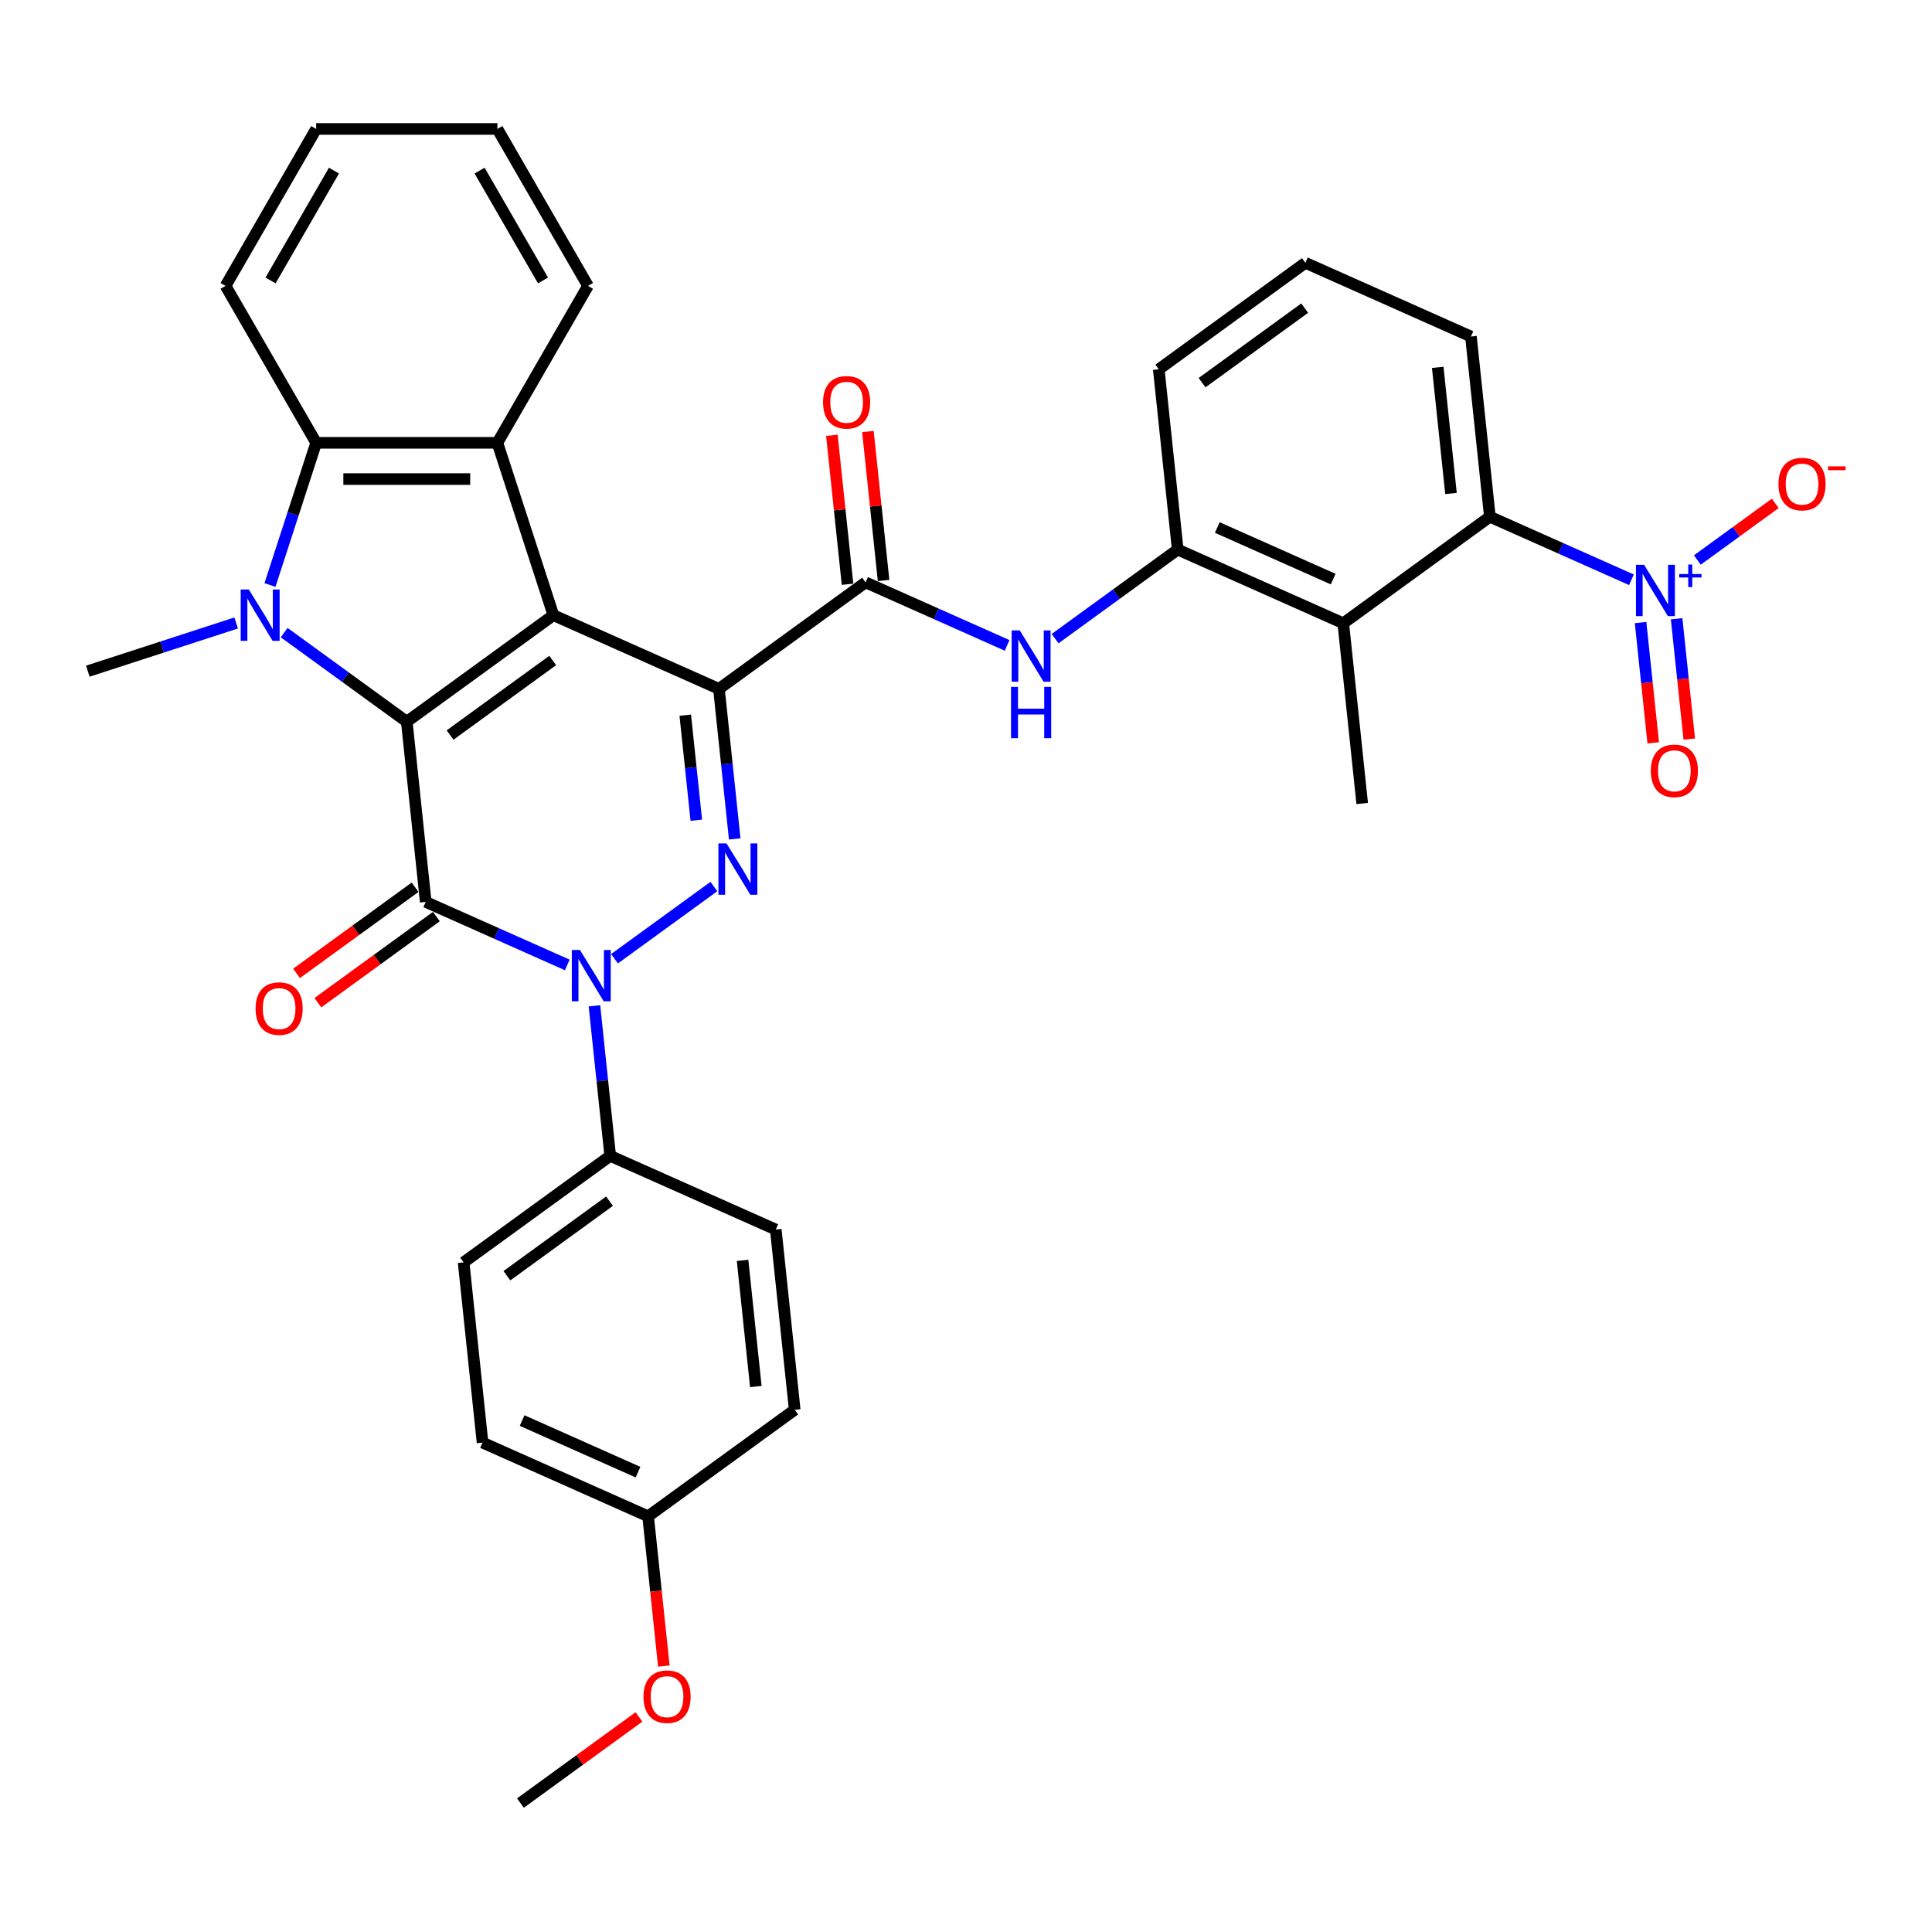 <?xml version='1.0' encoding='iso-8859-1'?>
<svg version='1.1' baseProfile='full'
              xmlns='http://www.w3.org/2000/svg'
                      xmlns:rdkit='http://www.rdkit.org/xml'
                      xmlns:xlink='http://www.w3.org/1999/xlink'
                  xml:space='preserve'
width='1000px' height='1000px' viewBox='0 0 1000 1000'>
<!-- END OF HEADER -->
<rect style='opacity:1.0;fill:#FFFFFF;stroke:none' width='1000' height='1000' x='0' y='0'> </rect>
<path class='bond-0' d='M 372.122,356.566 L 286.433,318.414' style='fill:none;fill-rule:evenodd;stroke:#000000;stroke-width:6px;stroke-linecap:butt;stroke-linejoin:miter;stroke-opacity:1' />
<path class='bond-3' d='M 372.122,356.566 L 376.204,395.395' style='fill:none;fill-rule:evenodd;stroke:#000000;stroke-width:6px;stroke-linecap:butt;stroke-linejoin:miter;stroke-opacity:1' />
<path class='bond-3' d='M 376.204,395.395 L 380.285,434.224' style='fill:none;fill-rule:evenodd;stroke:#0000FF;stroke-width:6px;stroke-linecap:butt;stroke-linejoin:miter;stroke-opacity:1' />
<path class='bond-3' d='M 354.69,370.175 L 357.547,397.356' style='fill:none;fill-rule:evenodd;stroke:#000000;stroke-width:6px;stroke-linecap:butt;stroke-linejoin:miter;stroke-opacity:1' />
<path class='bond-3' d='M 357.547,397.356 L 360.403,424.536' style='fill:none;fill-rule:evenodd;stroke:#0000FF;stroke-width:6px;stroke-linecap:butt;stroke-linejoin:miter;stroke-opacity:1' />
<path class='bond-7' d='M 372.122,356.566 L 448.007,301.432' style='fill:none;fill-rule:evenodd;stroke:#000000;stroke-width:6px;stroke-linecap:butt;stroke-linejoin:miter;stroke-opacity:1' />
<path class='bond-1' d='M 286.433,318.414 L 210.548,373.548' style='fill:none;fill-rule:evenodd;stroke:#000000;stroke-width:6px;stroke-linecap:butt;stroke-linejoin:miter;stroke-opacity:1' />
<path class='bond-1' d='M 286.077,341.861 L 232.957,380.455' style='fill:none;fill-rule:evenodd;stroke:#000000;stroke-width:6px;stroke-linecap:butt;stroke-linejoin:miter;stroke-opacity:1' />
<path class='bond-6' d='M 286.433,318.414 L 257.447,229.206' style='fill:none;fill-rule:evenodd;stroke:#000000;stroke-width:6px;stroke-linecap:butt;stroke-linejoin:miter;stroke-opacity:1' />
<path class='bond-5' d='M 210.548,373.548 L 178.815,350.492' style='fill:none;fill-rule:evenodd;stroke:#000000;stroke-width:6px;stroke-linecap:butt;stroke-linejoin:miter;stroke-opacity:1' />
<path class='bond-5' d='M 178.815,350.492 L 147.082,327.437' style='fill:none;fill-rule:evenodd;stroke:#0000FF;stroke-width:6px;stroke-linecap:butt;stroke-linejoin:miter;stroke-opacity:1' />
<path class='bond-35' d='M 210.548,373.548 L 220.352,466.833' style='fill:none;fill-rule:evenodd;stroke:#000000;stroke-width:6px;stroke-linecap:butt;stroke-linejoin:miter;stroke-opacity:1' />
<path class='bond-2' d='M 220.352,466.833 L 256.988,483.144' style='fill:none;fill-rule:evenodd;stroke:#000000;stroke-width:6px;stroke-linecap:butt;stroke-linejoin:miter;stroke-opacity:1' />
<path class='bond-2' d='M 256.988,483.144 L 293.623,499.455' style='fill:none;fill-rule:evenodd;stroke:#0000FF;stroke-width:6px;stroke-linecap:butt;stroke-linejoin:miter;stroke-opacity:1' />
<path class='bond-15' d='M 214.839,459.244 L 184.166,481.53' style='fill:none;fill-rule:evenodd;stroke:#000000;stroke-width:6px;stroke-linecap:butt;stroke-linejoin:miter;stroke-opacity:1' />
<path class='bond-15' d='M 184.166,481.53 L 153.493,503.815' style='fill:none;fill-rule:evenodd;stroke:#FF0000;stroke-width:6px;stroke-linecap:butt;stroke-linejoin:miter;stroke-opacity:1' />
<path class='bond-15' d='M 225.866,474.421 L 195.193,496.707' style='fill:none;fill-rule:evenodd;stroke:#000000;stroke-width:6px;stroke-linecap:butt;stroke-linejoin:miter;stroke-opacity:1' />
<path class='bond-15' d='M 195.193,496.707 L 164.52,518.992' style='fill:none;fill-rule:evenodd;stroke:#FF0000;stroke-width:6px;stroke-linecap:butt;stroke-linejoin:miter;stroke-opacity:1' />
<path class='bond-4' d='M 369.508,458.874 L 318.077,496.24' style='fill:none;fill-rule:evenodd;stroke:#0000FF;stroke-width:6px;stroke-linecap:butt;stroke-linejoin:miter;stroke-opacity:1' />
<path class='bond-14' d='M 307.685,520.611 L 311.766,559.44' style='fill:none;fill-rule:evenodd;stroke:#0000FF;stroke-width:6px;stroke-linecap:butt;stroke-linejoin:miter;stroke-opacity:1' />
<path class='bond-14' d='M 311.766,559.44 L 315.847,598.27' style='fill:none;fill-rule:evenodd;stroke:#000000;stroke-width:6px;stroke-linecap:butt;stroke-linejoin:miter;stroke-opacity:1' />
<path class='bond-21' d='M 122.244,322.449 L 83.849,334.924' style='fill:none;fill-rule:evenodd;stroke:#0000FF;stroke-width:6px;stroke-linecap:butt;stroke-linejoin:miter;stroke-opacity:1' />
<path class='bond-21' d='M 83.849,334.924 L 45.455,347.4' style='fill:none;fill-rule:evenodd;stroke:#000000;stroke-width:6px;stroke-linecap:butt;stroke-linejoin:miter;stroke-opacity:1' />
<path class='bond-36' d='M 139.74,302.787 L 151.694,265.996' style='fill:none;fill-rule:evenodd;stroke:#0000FF;stroke-width:6px;stroke-linecap:butt;stroke-linejoin:miter;stroke-opacity:1' />
<path class='bond-36' d='M 151.694,265.996 L 163.648,229.206' style='fill:none;fill-rule:evenodd;stroke:#000000;stroke-width:6px;stroke-linecap:butt;stroke-linejoin:miter;stroke-opacity:1' />
<path class='bond-9' d='M 257.447,229.206 L 163.648,229.206' style='fill:none;fill-rule:evenodd;stroke:#000000;stroke-width:6px;stroke-linecap:butt;stroke-linejoin:miter;stroke-opacity:1' />
<path class='bond-9' d='M 243.377,247.966 L 177.718,247.966' style='fill:none;fill-rule:evenodd;stroke:#000000;stroke-width:6px;stroke-linecap:butt;stroke-linejoin:miter;stroke-opacity:1' />
<path class='bond-22' d='M 257.447,229.206 L 304.347,147.973' style='fill:none;fill-rule:evenodd;stroke:#000000;stroke-width:6px;stroke-linecap:butt;stroke-linejoin:miter;stroke-opacity:1' />
<path class='bond-12' d='M 448.007,301.432 L 484.643,317.743' style='fill:none;fill-rule:evenodd;stroke:#000000;stroke-width:6px;stroke-linecap:butt;stroke-linejoin:miter;stroke-opacity:1' />
<path class='bond-12' d='M 484.643,317.743 L 521.278,334.054' style='fill:none;fill-rule:evenodd;stroke:#0000FF;stroke-width:6px;stroke-linecap:butt;stroke-linejoin:miter;stroke-opacity:1' />
<path class='bond-18' d='M 457.336,300.451 L 453.284,261.904' style='fill:none;fill-rule:evenodd;stroke:#000000;stroke-width:6px;stroke-linecap:butt;stroke-linejoin:miter;stroke-opacity:1' />
<path class='bond-18' d='M 453.284,261.904 L 449.233,223.356' style='fill:none;fill-rule:evenodd;stroke:#FF0000;stroke-width:6px;stroke-linecap:butt;stroke-linejoin:miter;stroke-opacity:1' />
<path class='bond-18' d='M 438.679,302.412 L 434.627,263.865' style='fill:none;fill-rule:evenodd;stroke:#000000;stroke-width:6px;stroke-linecap:butt;stroke-linejoin:miter;stroke-opacity:1' />
<path class='bond-18' d='M 434.627,263.865 L 430.576,225.317' style='fill:none;fill-rule:evenodd;stroke:#FF0000;stroke-width:6px;stroke-linecap:butt;stroke-linejoin:miter;stroke-opacity:1' />
<path class='bond-8' d='M 844.428,300.09 L 807.792,283.779' style='fill:none;fill-rule:evenodd;stroke:#0000FF;stroke-width:6px;stroke-linecap:butt;stroke-linejoin:miter;stroke-opacity:1' />
<path class='bond-8' d='M 807.792,283.779 L 771.157,267.467' style='fill:none;fill-rule:evenodd;stroke:#000000;stroke-width:6px;stroke-linecap:butt;stroke-linejoin:miter;stroke-opacity:1' />
<path class='bond-16' d='M 878.547,289.852 L 898.705,275.207' style='fill:none;fill-rule:evenodd;stroke:#0000FF;stroke-width:6px;stroke-linecap:butt;stroke-linejoin:miter;stroke-opacity:1' />
<path class='bond-16' d='M 898.705,275.207 L 918.863,260.561' style='fill:none;fill-rule:evenodd;stroke:#FF0000;stroke-width:6px;stroke-linecap:butt;stroke-linejoin:miter;stroke-opacity:1' />
<path class='bond-17' d='M 849.16,322.226 L 852.433,353.363' style='fill:none;fill-rule:evenodd;stroke:#0000FF;stroke-width:6px;stroke-linecap:butt;stroke-linejoin:miter;stroke-opacity:1' />
<path class='bond-17' d='M 852.433,353.363 L 855.706,384.5' style='fill:none;fill-rule:evenodd;stroke:#FF0000;stroke-width:6px;stroke-linecap:butt;stroke-linejoin:miter;stroke-opacity:1' />
<path class='bond-17' d='M 867.818,320.265 L 871.09,351.402' style='fill:none;fill-rule:evenodd;stroke:#0000FF;stroke-width:6px;stroke-linecap:butt;stroke-linejoin:miter;stroke-opacity:1' />
<path class='bond-17' d='M 871.09,351.402 L 874.363,382.54' style='fill:none;fill-rule:evenodd;stroke:#FF0000;stroke-width:6px;stroke-linecap:butt;stroke-linejoin:miter;stroke-opacity:1' />
<path class='bond-26' d='M 163.648,229.206 L 116.749,147.973' style='fill:none;fill-rule:evenodd;stroke:#000000;stroke-width:6px;stroke-linecap:butt;stroke-linejoin:miter;stroke-opacity:1' />
<path class='bond-10' d='M 695.272,322.601 L 609.582,284.45' style='fill:none;fill-rule:evenodd;stroke:#000000;stroke-width:6px;stroke-linecap:butt;stroke-linejoin:miter;stroke-opacity:1' />
<path class='bond-10' d='M 690.049,299.74 L 630.066,273.034' style='fill:none;fill-rule:evenodd;stroke:#000000;stroke-width:6px;stroke-linecap:butt;stroke-linejoin:miter;stroke-opacity:1' />
<path class='bond-11' d='M 695.272,322.601 L 771.157,267.467' style='fill:none;fill-rule:evenodd;stroke:#000000;stroke-width:6px;stroke-linecap:butt;stroke-linejoin:miter;stroke-opacity:1' />
<path class='bond-27' d='M 695.272,322.601 L 705.077,415.886' style='fill:none;fill-rule:evenodd;stroke:#000000;stroke-width:6px;stroke-linecap:butt;stroke-linejoin:miter;stroke-opacity:1' />
<path class='bond-39' d='M 771.157,267.467 L 761.352,174.182' style='fill:none;fill-rule:evenodd;stroke:#000000;stroke-width:6px;stroke-linecap:butt;stroke-linejoin:miter;stroke-opacity:1' />
<path class='bond-39' d='M 751.029,255.436 L 744.166,190.136' style='fill:none;fill-rule:evenodd;stroke:#000000;stroke-width:6px;stroke-linecap:butt;stroke-linejoin:miter;stroke-opacity:1' />
<path class='bond-13' d='M 546.116,330.56 L 577.849,307.505' style='fill:none;fill-rule:evenodd;stroke:#0000FF;stroke-width:6px;stroke-linecap:butt;stroke-linejoin:miter;stroke-opacity:1' />
<path class='bond-13' d='M 577.849,307.505 L 609.582,284.45' style='fill:none;fill-rule:evenodd;stroke:#000000;stroke-width:6px;stroke-linecap:butt;stroke-linejoin:miter;stroke-opacity:1' />
<path class='bond-29' d='M 609.582,284.45 L 599.777,191.164' style='fill:none;fill-rule:evenodd;stroke:#000000;stroke-width:6px;stroke-linecap:butt;stroke-linejoin:miter;stroke-opacity:1' />
<path class='bond-19' d='M 315.847,598.27 L 239.962,653.403' style='fill:none;fill-rule:evenodd;stroke:#000000;stroke-width:6px;stroke-linecap:butt;stroke-linejoin:miter;stroke-opacity:1' />
<path class='bond-19' d='M 315.491,621.717 L 262.371,660.31' style='fill:none;fill-rule:evenodd;stroke:#000000;stroke-width:6px;stroke-linecap:butt;stroke-linejoin:miter;stroke-opacity:1' />
<path class='bond-20' d='M 315.847,598.27 L 401.536,636.421' style='fill:none;fill-rule:evenodd;stroke:#000000;stroke-width:6px;stroke-linecap:butt;stroke-linejoin:miter;stroke-opacity:1' />
<path class='bond-25' d='M 239.962,653.403 L 249.766,746.688' style='fill:none;fill-rule:evenodd;stroke:#000000;stroke-width:6px;stroke-linecap:butt;stroke-linejoin:miter;stroke-opacity:1' />
<path class='bond-24' d='M 401.536,636.421 L 411.341,729.706' style='fill:none;fill-rule:evenodd;stroke:#000000;stroke-width:6px;stroke-linecap:butt;stroke-linejoin:miter;stroke-opacity:1' />
<path class='bond-24' d='M 384.35,652.375 L 391.213,717.674' style='fill:none;fill-rule:evenodd;stroke:#000000;stroke-width:6px;stroke-linecap:butt;stroke-linejoin:miter;stroke-opacity:1' />
<path class='bond-33' d='M 304.347,147.973 L 257.447,66.741' style='fill:none;fill-rule:evenodd;stroke:#000000;stroke-width:6px;stroke-linecap:butt;stroke-linejoin:miter;stroke-opacity:1' />
<path class='bond-33' d='M 281.065,145.169 L 248.236,88.306' style='fill:none;fill-rule:evenodd;stroke:#000000;stroke-width:6px;stroke-linecap:butt;stroke-linejoin:miter;stroke-opacity:1' />
<path class='bond-23' d='M 335.456,784.84 L 411.341,729.706' style='fill:none;fill-rule:evenodd;stroke:#000000;stroke-width:6px;stroke-linecap:butt;stroke-linejoin:miter;stroke-opacity:1' />
<path class='bond-30' d='M 335.456,784.84 L 339.529,823.594' style='fill:none;fill-rule:evenodd;stroke:#000000;stroke-width:6px;stroke-linecap:butt;stroke-linejoin:miter;stroke-opacity:1' />
<path class='bond-30' d='M 339.529,823.594 L 343.603,862.348' style='fill:none;fill-rule:evenodd;stroke:#FF0000;stroke-width:6px;stroke-linecap:butt;stroke-linejoin:miter;stroke-opacity:1' />
<path class='bond-37' d='M 335.456,784.84 L 249.766,746.688' style='fill:none;fill-rule:evenodd;stroke:#000000;stroke-width:6px;stroke-linecap:butt;stroke-linejoin:miter;stroke-opacity:1' />
<path class='bond-37' d='M 330.233,761.979 L 270.25,735.273' style='fill:none;fill-rule:evenodd;stroke:#000000;stroke-width:6px;stroke-linecap:butt;stroke-linejoin:miter;stroke-opacity:1' />
<path class='bond-38' d='M 116.749,147.973 L 163.648,66.741' style='fill:none;fill-rule:evenodd;stroke:#000000;stroke-width:6px;stroke-linecap:butt;stroke-linejoin:miter;stroke-opacity:1' />
<path class='bond-38' d='M 140.03,145.169 L 172.86,88.306' style='fill:none;fill-rule:evenodd;stroke:#000000;stroke-width:6px;stroke-linecap:butt;stroke-linejoin:miter;stroke-opacity:1' />
<path class='bond-28' d='M 761.352,174.182 L 675.663,136.031' style='fill:none;fill-rule:evenodd;stroke:#000000;stroke-width:6px;stroke-linecap:butt;stroke-linejoin:miter;stroke-opacity:1' />
<path class='bond-31' d='M 599.777,191.164 L 675.663,136.031' style='fill:none;fill-rule:evenodd;stroke:#000000;stroke-width:6px;stroke-linecap:butt;stroke-linejoin:miter;stroke-opacity:1' />
<path class='bond-31' d='M 622.187,198.071 L 675.306,159.478' style='fill:none;fill-rule:evenodd;stroke:#000000;stroke-width:6px;stroke-linecap:butt;stroke-linejoin:miter;stroke-opacity:1' />
<path class='bond-32' d='M 330.722,888.688 L 300.049,910.974' style='fill:none;fill-rule:evenodd;stroke:#FF0000;stroke-width:6px;stroke-linecap:butt;stroke-linejoin:miter;stroke-opacity:1' />
<path class='bond-32' d='M 300.049,910.974 L 269.376,933.259' style='fill:none;fill-rule:evenodd;stroke:#000000;stroke-width:6px;stroke-linecap:butt;stroke-linejoin:miter;stroke-opacity:1' />
<path class='bond-34' d='M 257.447,66.741 L 163.648,66.741' style='fill:none;fill-rule:evenodd;stroke:#000000;stroke-width:6px;stroke-linecap:butt;stroke-linejoin:miter;stroke-opacity:1' />
<path  class='atom-4' d='M 376.055 436.569
L 384.76 450.639
Q 385.623 452.027, 387.011 454.541
Q 388.399 457.054, 388.474 457.205
L 388.474 436.569
L 392.001 436.569
L 392.001 463.133
L 388.362 463.133
L 379.019 447.75
Q 377.931 445.949, 376.768 443.885
Q 375.643 441.822, 375.305 441.184
L 375.305 463.133
L 371.853 463.133
L 371.853 436.569
L 376.055 436.569
' fill='#0000FF'/>
<path  class='atom-5' d='M 300.17 491.702
L 308.875 505.772
Q 309.738 507.161, 311.126 509.674
Q 312.514 512.188, 312.589 512.338
L 312.589 491.702
L 316.116 491.702
L 316.116 518.266
L 312.477 518.266
L 303.134 502.883
Q 302.046 501.082, 300.883 499.019
Q 299.758 496.955, 299.42 496.317
L 299.42 518.266
L 295.968 518.266
L 295.968 491.702
L 300.17 491.702
' fill='#0000FF'/>
<path  class='atom-6' d='M 128.791 305.132
L 137.495 319.202
Q 138.358 320.59, 139.747 323.104
Q 141.135 325.618, 141.21 325.768
L 141.21 305.132
L 144.737 305.132
L 144.737 331.696
L 141.097 331.696
L 131.755 316.313
Q 130.667 314.512, 129.504 312.448
Q 128.378 310.385, 128.041 309.747
L 128.041 331.696
L 124.589 331.696
L 124.589 305.132
L 128.791 305.132
' fill='#0000FF'/>
<path  class='atom-9' d='M 850.975 292.337
L 859.679 306.407
Q 860.542 307.795, 861.93 310.309
Q 863.319 312.823, 863.394 312.973
L 863.394 292.337
L 866.921 292.337
L 866.921 318.901
L 863.281 318.901
L 853.939 303.518
Q 852.851 301.717, 851.688 299.653
Q 850.562 297.59, 850.224 296.952
L 850.224 318.901
L 846.773 318.901
L 846.773 292.337
L 850.975 292.337
' fill='#0000FF'/>
<path  class='atom-9' d='M 869.149 297.125
L 873.829 297.125
L 873.829 292.197
L 875.91 292.197
L 875.91 297.125
L 880.714 297.125
L 880.714 298.908
L 875.91 298.908
L 875.91 303.861
L 873.829 303.861
L 873.829 298.908
L 869.149 298.908
L 869.149 297.125
' fill='#0000FF'/>
<path  class='atom-13' d='M 527.825 326.301
L 536.53 340.371
Q 537.393 341.759, 538.781 344.273
Q 540.169 346.787, 540.244 346.937
L 540.244 326.301
L 543.771 326.301
L 543.771 352.865
L 540.132 352.865
L 530.789 337.482
Q 529.701 335.681, 528.538 333.618
Q 527.413 331.554, 527.075 330.916
L 527.075 352.865
L 523.623 352.865
L 523.623 326.301
L 527.825 326.301
' fill='#0000FF'/>
<path  class='atom-13' d='M 523.304 355.522
L 526.906 355.522
L 526.906 366.815
L 540.488 366.815
L 540.488 355.522
L 544.09 355.522
L 544.09 382.086
L 540.488 382.086
L 540.488 369.817
L 526.906 369.817
L 526.906 382.086
L 523.304 382.086
L 523.304 355.522
' fill='#0000FF'/>
<path  class='atom-16' d='M 132.274 522.042
Q 132.274 515.663, 135.425 512.099
Q 138.577 508.535, 144.467 508.535
Q 150.358 508.535, 153.51 512.099
Q 156.661 515.663, 156.661 522.042
Q 156.661 528.495, 153.472 532.172
Q 150.283 535.811, 144.467 535.811
Q 138.614 535.811, 135.425 532.172
Q 132.274 528.533, 132.274 522.042
M 144.467 532.81
Q 148.52 532.81, 150.696 530.108
Q 152.909 527.369, 152.909 522.042
Q 152.909 516.826, 150.696 514.2
Q 148.52 511.536, 144.467 511.536
Q 140.415 511.536, 138.202 514.163
Q 136.025 516.789, 136.025 522.042
Q 136.025 527.407, 138.202 530.108
Q 140.415 532.81, 144.467 532.81
' fill='#FF0000'/>
<path  class='atom-17' d='M 920.538 250.56
Q 920.538 244.182, 923.689 240.618
Q 926.841 237.053, 932.732 237.053
Q 938.622 237.053, 941.774 240.618
Q 944.925 244.182, 944.925 250.56
Q 944.925 257.014, 941.736 260.691
Q 938.547 264.33, 932.732 264.33
Q 926.878 264.33, 923.689 260.691
Q 920.538 257.051, 920.538 250.56
M 932.732 261.328
Q 936.784 261.328, 938.96 258.627
Q 941.173 255.888, 941.173 250.56
Q 941.173 245.345, 938.96 242.719
Q 936.784 240.055, 932.732 240.055
Q 928.679 240.055, 926.466 242.681
Q 924.29 245.308, 924.29 250.56
Q 924.29 255.926, 926.466 258.627
Q 928.679 261.328, 932.732 261.328
' fill='#FF0000'/>
<path  class='atom-17' d='M 946.164 241.389
L 955.252 241.389
L 955.252 243.37
L 946.164 243.37
L 946.164 241.389
' fill='#FF0000'/>
<path  class='atom-18' d='M 854.457 398.979
Q 854.457 392.601, 857.609 389.036
Q 860.761 385.472, 866.651 385.472
Q 872.542 385.472, 875.693 389.036
Q 878.845 392.601, 878.845 398.979
Q 878.845 405.433, 875.656 409.109
Q 872.467 412.749, 866.651 412.749
Q 860.798 412.749, 857.609 409.109
Q 854.457 405.47, 854.457 398.979
M 866.651 409.747
Q 870.703 409.747, 872.879 407.046
Q 875.093 404.307, 875.093 398.979
Q 875.093 393.764, 872.879 391.138
Q 870.703 388.474, 866.651 388.474
Q 862.599 388.474, 860.385 391.1
Q 858.209 393.726, 858.209 398.979
Q 858.209 404.344, 860.385 407.046
Q 862.599 409.747, 866.651 409.747
' fill='#FF0000'/>
<path  class='atom-19' d='M 426.009 208.222
Q 426.009 201.843, 429.161 198.279
Q 432.312 194.715, 438.203 194.715
Q 444.093 194.715, 447.245 198.279
Q 450.397 201.843, 450.397 208.222
Q 450.397 214.675, 447.207 218.352
Q 444.018 221.991, 438.203 221.991
Q 432.35 221.991, 429.161 218.352
Q 426.009 214.713, 426.009 208.222
M 438.203 218.99
Q 442.255 218.99, 444.431 216.288
Q 446.645 213.549, 446.645 208.222
Q 446.645 203.006, 444.431 200.38
Q 442.255 197.716, 438.203 197.716
Q 434.151 197.716, 431.937 200.343
Q 429.761 202.969, 429.761 208.222
Q 429.761 213.587, 431.937 216.288
Q 434.151 218.99, 438.203 218.99
' fill='#FF0000'/>
<path  class='atom-31' d='M 333.067 878.2
Q 333.067 871.822, 336.219 868.258
Q 339.37 864.693, 345.261 864.693
Q 351.151 864.693, 354.303 868.258
Q 357.455 871.822, 357.455 878.2
Q 357.455 884.654, 354.265 888.331
Q 351.076 891.97, 345.261 891.97
Q 339.408 891.97, 336.219 888.331
Q 333.067 884.691, 333.067 878.2
M 345.261 888.968
Q 349.313 888.968, 351.489 886.267
Q 353.703 883.528, 353.703 878.2
Q 353.703 872.985, 351.489 870.359
Q 349.313 867.695, 345.261 867.695
Q 341.209 867.695, 338.995 870.321
Q 336.819 872.947, 336.819 878.2
Q 336.819 883.566, 338.995 886.267
Q 341.209 888.968, 345.261 888.968
' fill='#FF0000'/>
</svg>
